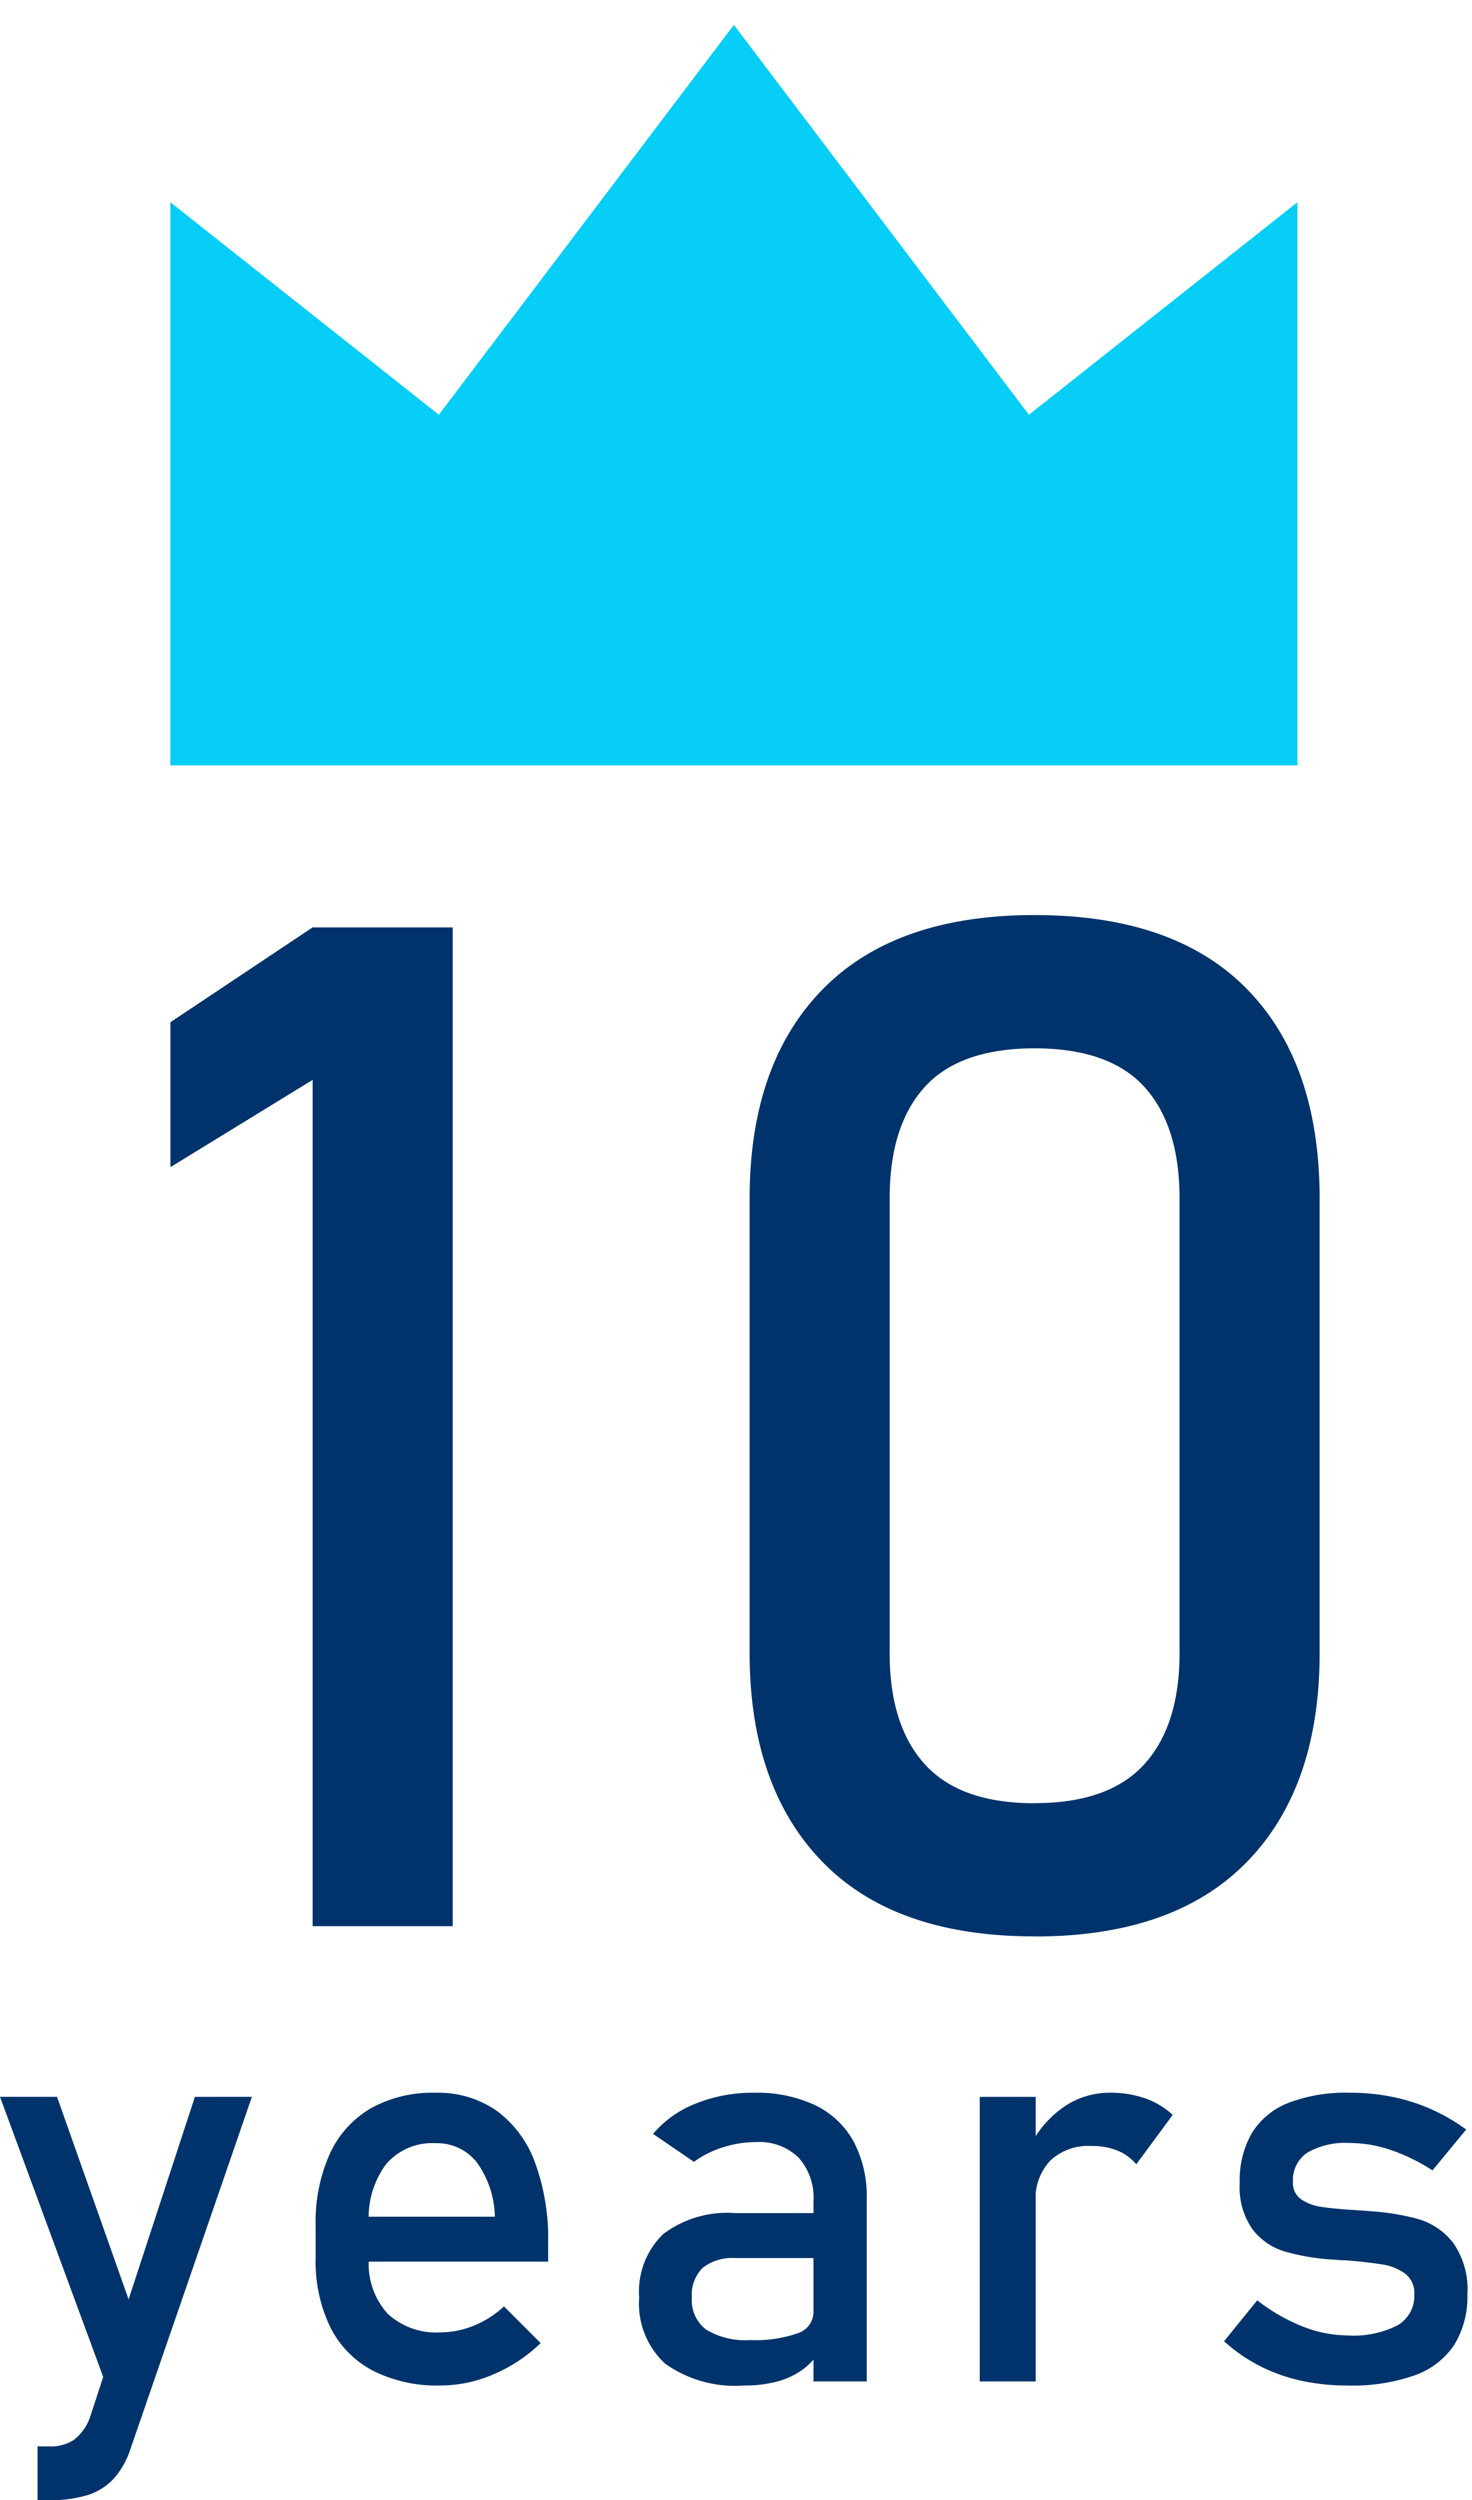 <svg xmlns="http://www.w3.org/2000/svg" width="53" height="90" fill="none"><path fill="#06CEF7" d="M37.047 14.93 26.424.896 15.801 14.93 6.134 7.28v20.272h40.58V7.28z"/><path fill="#00336B" d="M16.3 69.338h-5.044V38.874l-5.12 3.141v-5.217l5.118-3.413H16.3zm20.954.368q-5.044 0-7.653-2.695t-2.611-7.513V43.153q0-4.847 2.621-7.53t7.64-2.683q5.045 0 7.653 2.67 2.61 2.671 2.61 7.543v16.345q0 4.846-2.622 7.53-2.621 2.683-7.64 2.681zm0-4.797q2.67 0 3.944-1.397 1.273-1.396 1.273-4.018V43.153q0-2.622-1.26-4.019-1.262-1.395-3.957-1.396-2.698 0-3.961 1.394-1.263 1.395-1.261 4.018v16.348q0 2.622 1.273 4.018 1.274 1.398 3.947 1.396zM9.07 75.48 4.708 88.125c-.125.41-.338.789-.622 1.11-.26.275-.586.477-.948.587A4.6 4.6 0 0 1 1.757 90h-.405v-1.935h.405c.314.017.625-.063.893-.227.26-.202.46-.472.577-.78l3.79-11.576zm-9.07 0h2.053L5.2 84.384l-1.115 2.181zm15.855 10.392a5.1 5.1 0 0 1-2.428-.533 3.56 3.56 0 0 1-1.533-1.564 5.4 5.4 0 0 1-.529-2.492V80.13a6 6 0 0 1 .509-2.595 3.64 3.64 0 0 1 1.475-1.639 4.56 4.56 0 0 1 2.331-.562 3.7 3.7 0 0 1 2.192.641 4 4 0 0 1 1.386 1.856c.34.932.502 1.92.478 2.912v.67h-6.911v-1.618h4.993a3.45 3.45 0 0 0-.646-1.95 1.82 1.82 0 0 0-1.495-.695 2.18 2.18 0 0 0-1.771.749 3.22 3.22 0 0 0-.627 2.123v1.303a2.67 2.67 0 0 0 .67 1.954 2.55 2.55 0 0 0 1.906.68c.417-.001.83-.084 1.214-.245a3.5 3.5 0 0 0 1.076-.69l1.323 1.322a5.6 5.6 0 0 1-1.711 1.129c-.6.26-1.248.395-1.902.398m13.435-6.64a2.16 2.16 0 0 0-.538-1.565 2.02 2.02 0 0 0-1.524-.558c-.407 0-.811.064-1.199.188a3.6 3.6 0 0 0-1.043.523l-1.472-1.006c.413-.485.94-.86 1.534-1.091a5.5 5.5 0 0 1 2.117-.39 4.9 4.9 0 0 1 2.186.449c.585.28 1.068.735 1.381 1.303.332.634.495 1.343.474 2.058v6.582H29.29zm-2.506 6.64a4.34 4.34 0 0 1-2.831-.784 2.93 2.93 0 0 1-.939-2.383 2.88 2.88 0 0 1 .859-2.28 3.82 3.82 0 0 1 2.595-.76h2.912l.138 1.619h-3.04a1.72 1.72 0 0 0-1.176.35 1.37 1.37 0 0 0-.392 1.071 1.33 1.33 0 0 0 .515 1.155 2.7 2.7 0 0 0 1.576.375 4.6 4.6 0 0 0 1.723-.245.81.81 0 0 0 .566-.771l.207 1.44c-.17.27-.394.501-.656.681-.275.185-.58.32-.901.4a4.6 4.6 0 0 1-1.156.132m8.492-10.391h2.014v10.244h-2.014zm5.636 2.428a1.7 1.7 0 0 0-.671-.491 2.4 2.4 0 0 0-.937-.168 2 2 0 0 0-1.488.525 1.98 1.98 0 0 0-.528 1.465l-.208-1.973a3.76 3.76 0 0 1 1.227-1.426 2.9 2.9 0 0 1 1.657-.509c.43-.006.86.063 1.268.203.368.128.705.331.992.596zm7.623 7.963a7.8 7.8 0 0 1-1.7-.176 6.2 6.2 0 0 1-1.486-.533 5.8 5.8 0 0 1-1.275-.886l1.194-1.472a6.7 6.7 0 0 0 1.648.948 4.5 4.5 0 0 0 1.62.316c.619.04 1.237-.087 1.79-.368a1.22 1.22 0 0 0 .597-1.11.87.87 0 0 0-.325-.741 1.84 1.84 0 0 0-.809-.333 16 16 0 0 0-1.362-.153 3 3 0 0 1-.336-.02 1 1 0 0 1-.079-.004 7.965 7.965 0 0 1-1.767-.296 2.3 2.3 0 0 1-1.15-.798 2.64 2.64 0 0 1-.458-1.668 3.4 3.4 0 0 1 .444-1.806 2.7 2.7 0 0 1 1.324-1.08 5.8 5.8 0 0 1 2.2-.36 7.6 7.6 0 0 1 1.526.149q.717.145 1.387.439.676.3 1.273.736l-1.214 1.472a6.8 6.8 0 0 0-1.515-.74 4.6 4.6 0 0 0-1.456-.246 2.75 2.75 0 0 0-1.54.35 1.19 1.19 0 0 0-.513 1.051.71.71 0 0 0 .291.623c.22.148.473.242.736.276q.444.069 1.263.118.06.01.123.01.066 0 .133.01h.061q.032 0 .062.01c.618.03 1.232.126 1.83.286.504.145.948.445 1.269.859.376.542.558 1.197.513 1.855a3.3 3.3 0 0 1-.479 1.827 2.86 2.86 0 0 1-1.426 1.091c-.77.265-1.58.388-2.394.364"/></svg>